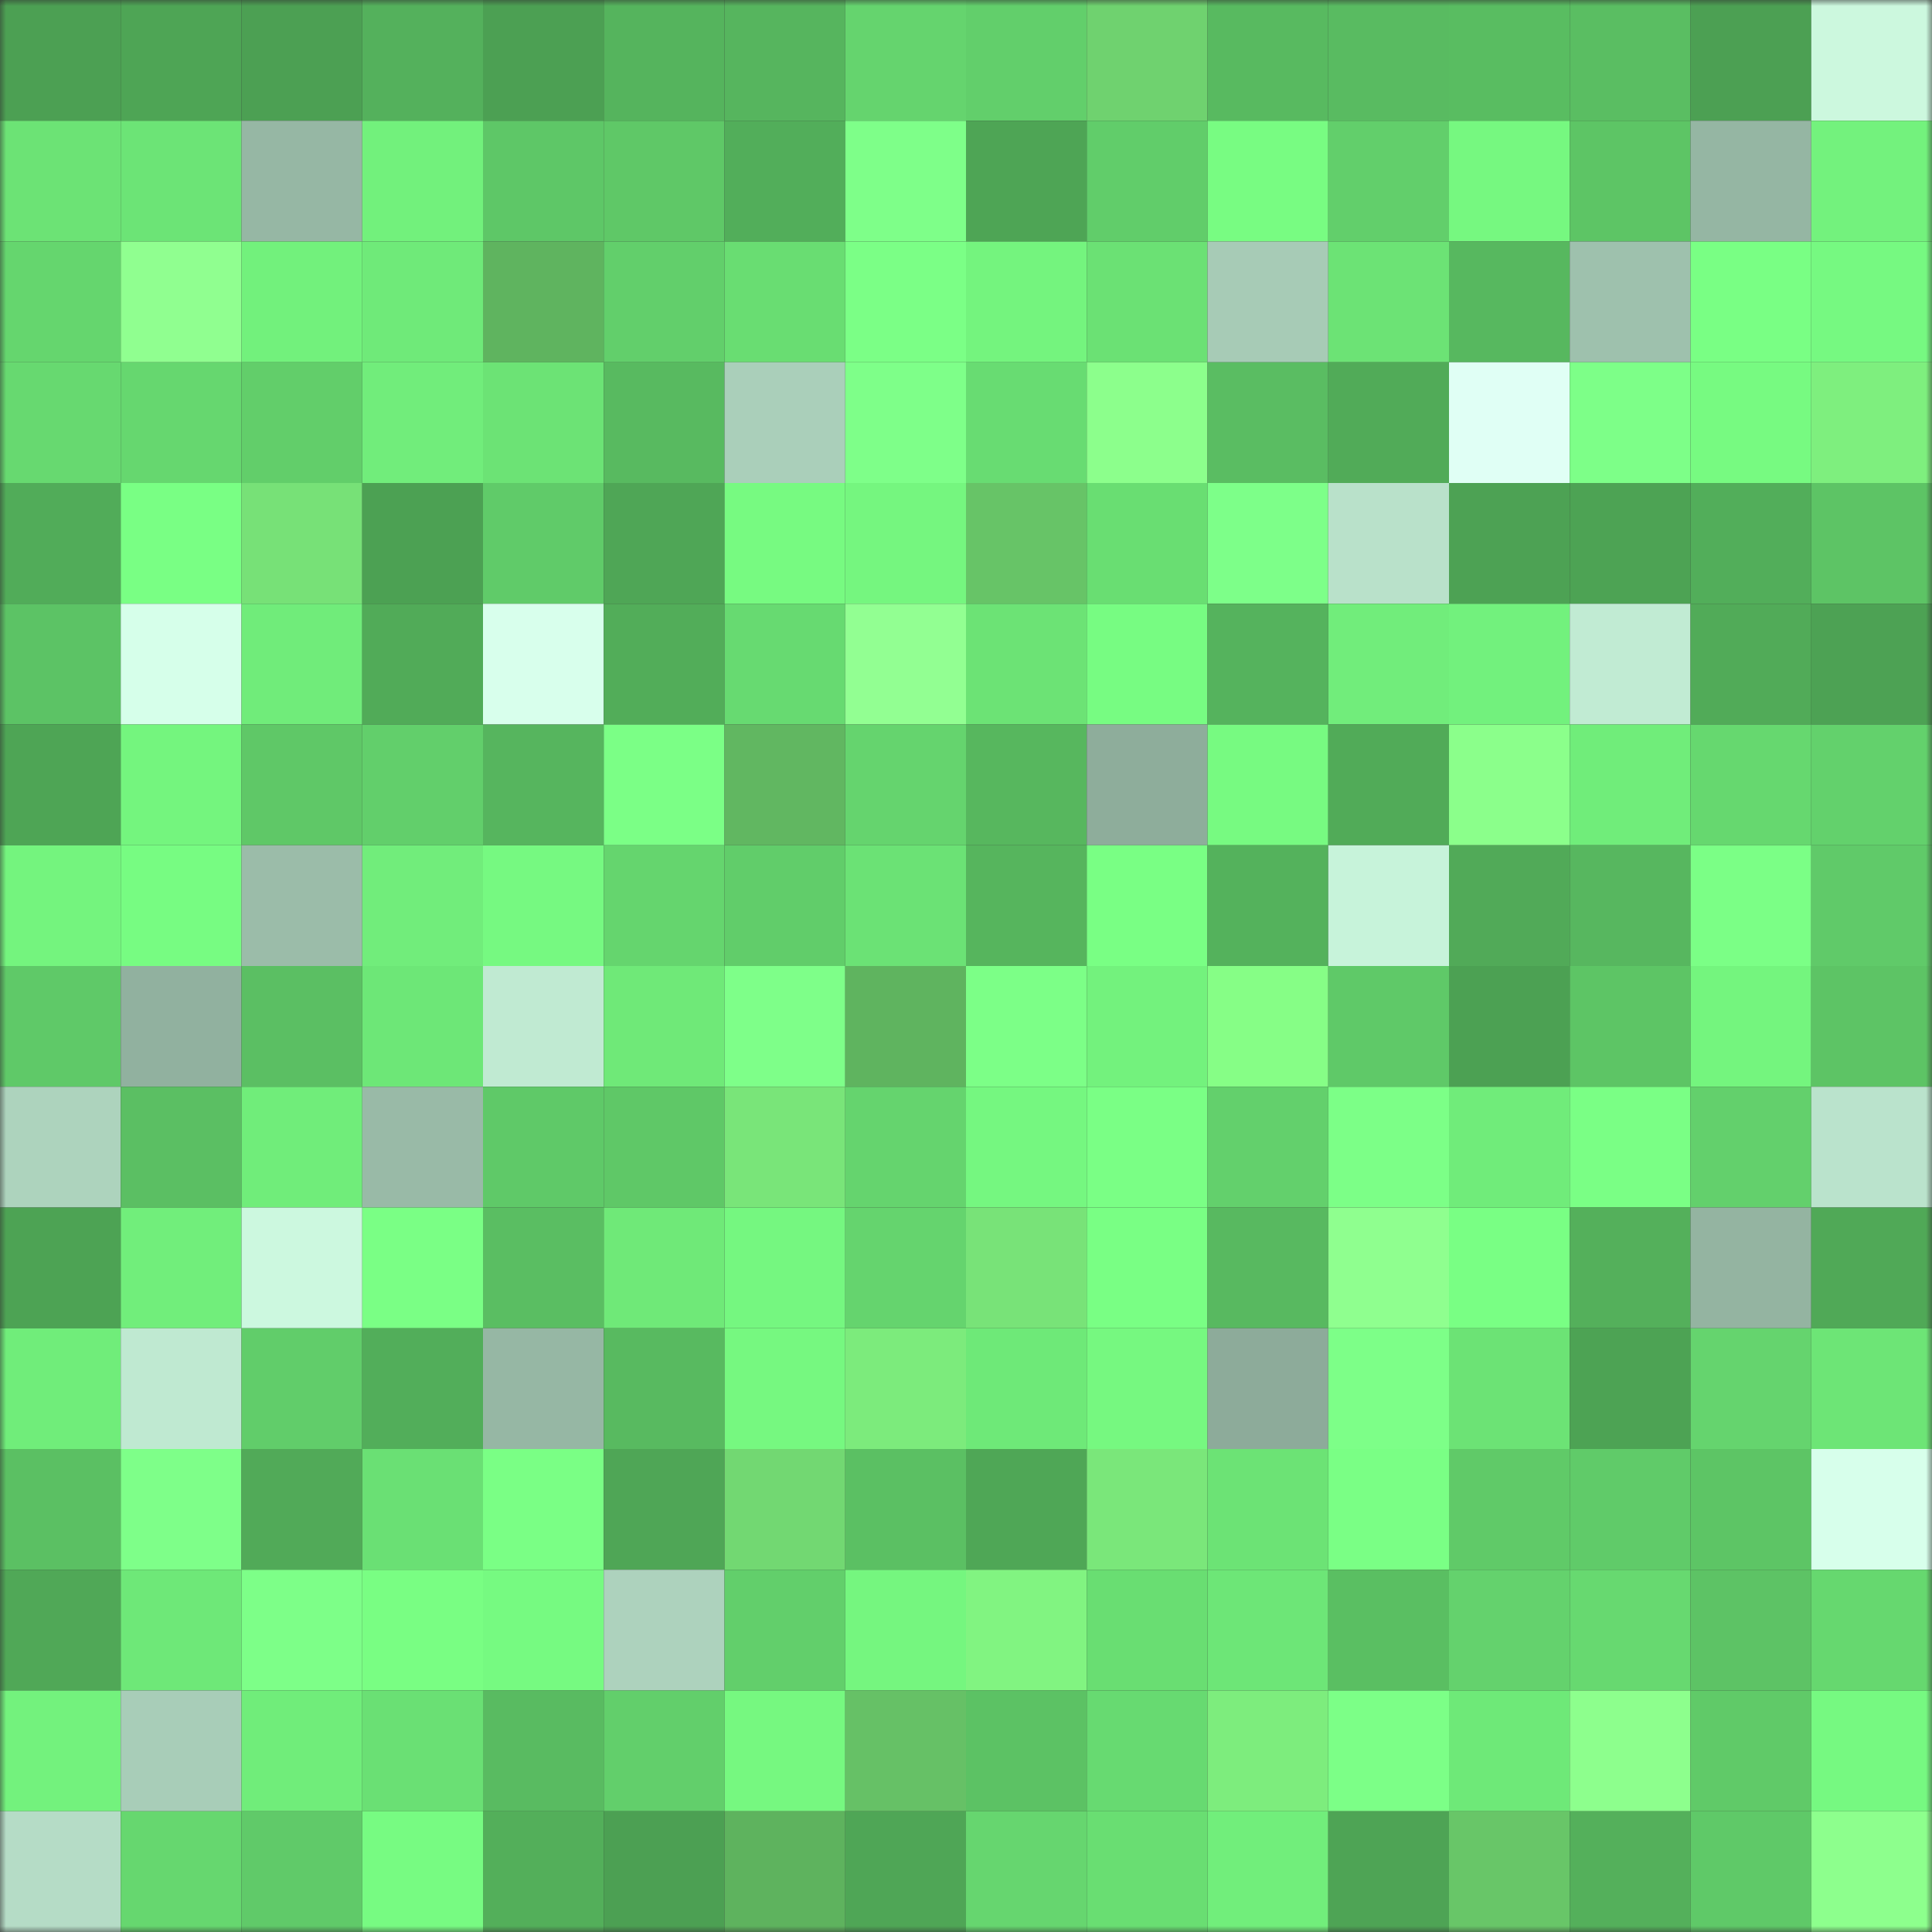 <svg viewBox="0 0 160 160" fill="none" role="img" xmlns="http://www.w3.org/2000/svg" width="240" height="240" name="lens%2Cgene668.lens"><rect x="0" y="0" width="160" height="160" fill="#333333" stroke="none"/><mask id="1224635415" mask-type="alpha" maskUnits="userSpaceOnUse" x="0" y="0" width="160" height="160"><rect width="160" height="160" fill="#FFFFFF"></rect></mask><g mask="url(#1224635415)"><rect x="0" y="0" width="10" height="10" fill="#4ca053"></rect><rect x="10" y="0" width="10" height="10" fill="#4ea555"></rect><rect x="20" y="0" width="10" height="10" fill="#4ca053"></rect><rect x="30" y="0" width="10" height="10" fill="#54b15c"></rect><rect x="40" y="0" width="10" height="10" fill="#4ca053"></rect><rect x="50" y="0" width="10" height="10" fill="#55b45d"></rect><rect x="60" y="0" width="10" height="10" fill="#56b55e"></rect><rect x="70" y="0" width="10" height="10" fill="#65d46e"></rect><rect x="80" y="0" width="10" height="10" fill="#62cf6b"></rect><rect x="90" y="0" width="10" height="10" fill="#6fd26f"></rect><rect x="100" y="0" width="10" height="10" fill="#58ba60"></rect><rect x="110" y="0" width="10" height="10" fill="#59bb61"></rect><rect x="120" y="0" width="10" height="10" fill="#59bd61"></rect><rect x="130" y="0" width="10" height="10" fill="#5abe62"></rect><rect x="140" y="0" width="10" height="10" fill="#4ca053"></rect><rect x="150" y="0" width="10" height="10" fill="#ccf8de"></rect><rect x="0" y="10" width="10" height="10" fill="#6ce375"></rect><rect x="10" y="10" width="10" height="10" fill="#6ce476"></rect><rect x="20" y="10" width="10" height="10" fill="#96b7a4"></rect><rect x="30" y="10" width="10" height="10" fill="#72f17c"></rect><rect x="40" y="10" width="10" height="10" fill="#5ec767"></rect><rect x="50" y="10" width="10" height="10" fill="#5fc867"></rect><rect x="60" y="10" width="10" height="10" fill="#52ae5a"></rect><rect x="70" y="10" width="10" height="10" fill="#7eff89"></rect><rect x="80" y="10" width="10" height="10" fill="#4ea555"></rect><rect x="90" y="10" width="10" height="10" fill="#61cd6a"></rect><rect x="100" y="10" width="10" height="10" fill="#78fc82"></rect><rect x="110" y="10" width="10" height="10" fill="#62cf6b"></rect><rect x="120" y="10" width="10" height="10" fill="#76f880"></rect><rect x="130" y="10" width="10" height="10" fill="#5dc565"></rect><rect x="140" y="10" width="10" height="10" fill="#95b6a3"></rect><rect x="150" y="10" width="10" height="10" fill="#73f27d"></rect><rect x="0" y="20" width="10" height="10" fill="#65d66e"></rect><rect x="10" y="20" width="10" height="10" fill="#90ff90"></rect><rect x="20" y="20" width="10" height="10" fill="#72f17c"></rect><rect x="30" y="20" width="10" height="10" fill="#6fea79"></rect><rect x="40" y="20" width="10" height="10" fill="#5fb45f"></rect><rect x="50" y="20" width="10" height="10" fill="#62cf6b"></rect><rect x="60" y="20" width="10" height="10" fill="#69dd72"></rect><rect x="70" y="20" width="10" height="10" fill="#7bff86"></rect><rect x="80" y="20" width="10" height="10" fill="#74f47e"></rect><rect x="90" y="20" width="10" height="10" fill="#6be174"></rect><rect x="100" y="20" width="10" height="10" fill="#a7cbb6"></rect><rect x="110" y="20" width="10" height="10" fill="#6ce375"></rect><rect x="120" y="20" width="10" height="10" fill="#57b85f"></rect><rect x="130" y="20" width="10" height="10" fill="#9ec1ad"></rect><rect x="140" y="20" width="10" height="10" fill="#79ff84"></rect><rect x="150" y="20" width="10" height="10" fill="#76f981"></rect><rect x="0" y="30" width="10" height="10" fill="#67d970"></rect><rect x="10" y="30" width="10" height="10" fill="#66d76f"></rect><rect x="20" y="30" width="10" height="10" fill="#62ce6a"></rect><rect x="30" y="30" width="10" height="10" fill="#71ed7b"></rect><rect x="40" y="30" width="10" height="10" fill="#6ce375"></rect><rect x="50" y="30" width="10" height="10" fill="#58ba60"></rect><rect x="60" y="30" width="10" height="10" fill="#aacfba"></rect><rect x="70" y="30" width="10" height="10" fill="#7eff89"></rect><rect x="80" y="30" width="10" height="10" fill="#68dc72"></rect><rect x="90" y="30" width="10" height="10" fill="#8cff8c"></rect><rect x="100" y="30" width="10" height="10" fill="#5abd62"></rect><rect x="110" y="30" width="10" height="10" fill="#51ab58"></rect><rect x="120" y="30" width="10" height="10" fill="#e0fff5"></rect><rect x="130" y="30" width="10" height="10" fill="#7dff88"></rect><rect x="140" y="30" width="10" height="10" fill="#77fa81"></rect><rect x="150" y="30" width="10" height="10" fill="#7eef7e"></rect><rect x="0" y="40" width="10" height="10" fill="#51ac59"></rect><rect x="10" y="40" width="10" height="10" fill="#79ff84"></rect><rect x="20" y="40" width="10" height="10" fill="#77e177"></rect><rect x="30" y="40" width="10" height="10" fill="#4ca153"></rect><rect x="40" y="40" width="10" height="10" fill="#60cb69"></rect><rect x="50" y="40" width="10" height="10" fill="#4fa656"></rect><rect x="60" y="40" width="10" height="10" fill="#77fa81"></rect><rect x="70" y="40" width="10" height="10" fill="#75f67f"></rect><rect x="80" y="40" width="10" height="10" fill="#67c467"></rect><rect x="90" y="40" width="10" height="10" fill="#69de72"></rect><rect x="100" y="40" width="10" height="10" fill="#7dff89"></rect><rect x="110" y="40" width="10" height="10" fill="#b9e1ca"></rect><rect x="120" y="40" width="10" height="10" fill="#4da254"></rect><rect x="130" y="40" width="10" height="10" fill="#4da354"></rect><rect x="140" y="40" width="10" height="10" fill="#52ae5a"></rect><rect x="150" y="40" width="10" height="10" fill="#5dc465"></rect><rect x="0" y="50" width="10" height="10" fill="#5cc365"></rect><rect x="10" y="50" width="10" height="10" fill="#d6ffea"></rect><rect x="20" y="50" width="10" height="10" fill="#70ec7a"></rect><rect x="30" y="50" width="10" height="10" fill="#51ab58"></rect><rect x="40" y="50" width="10" height="10" fill="#d8ffec"></rect><rect x="50" y="50" width="10" height="10" fill="#52ad59"></rect><rect x="60" y="50" width="10" height="10" fill="#67da71"></rect><rect x="70" y="50" width="10" height="10" fill="#92ff92"></rect><rect x="80" y="50" width="10" height="10" fill="#6ce375"></rect><rect x="90" y="50" width="10" height="10" fill="#77fc82"></rect><rect x="100" y="50" width="10" height="10" fill="#55b35d"></rect><rect x="110" y="50" width="10" height="10" fill="#71ed7b"></rect><rect x="120" y="50" width="10" height="10" fill="#72f17d"></rect><rect x="130" y="50" width="10" height="10" fill="#c1ebd3"></rect><rect x="140" y="50" width="10" height="10" fill="#51ab58"></rect><rect x="150" y="50" width="10" height="10" fill="#4da254"></rect><rect x="0" y="60" width="10" height="10" fill="#4ea555"></rect><rect x="10" y="60" width="10" height="10" fill="#74f57e"></rect><rect x="20" y="60" width="10" height="10" fill="#5fc867"></rect><rect x="30" y="60" width="10" height="10" fill="#62cf6b"></rect><rect x="40" y="60" width="10" height="10" fill="#56b55e"></rect><rect x="50" y="60" width="10" height="10" fill="#7bff86"></rect><rect x="60" y="60" width="10" height="10" fill="#61b761"></rect><rect x="70" y="60" width="10" height="10" fill="#65d46e"></rect><rect x="80" y="60" width="10" height="10" fill="#57b75e"></rect><rect x="90" y="60" width="10" height="10" fill="#8ead9b"></rect><rect x="100" y="60" width="10" height="10" fill="#77fa81"></rect><rect x="110" y="60" width="10" height="10" fill="#51ab58"></rect><rect x="120" y="60" width="10" height="10" fill="#8bff8b"></rect><rect x="130" y="60" width="10" height="10" fill="#70ed7a"></rect><rect x="140" y="60" width="10" height="10" fill="#66d86f"></rect><rect x="150" y="60" width="10" height="10" fill="#63d16c"></rect><rect x="0" y="70" width="10" height="10" fill="#74f47e"></rect><rect x="10" y="70" width="10" height="10" fill="#77fc82"></rect><rect x="20" y="70" width="10" height="10" fill="#9bbca9"></rect><rect x="30" y="70" width="10" height="10" fill="#71ed7b"></rect><rect x="40" y="70" width="10" height="10" fill="#76f981"></rect><rect x="50" y="70" width="10" height="10" fill="#65d56e"></rect><rect x="60" y="70" width="10" height="10" fill="#61cd6a"></rect><rect x="70" y="70" width="10" height="10" fill="#6be275"></rect><rect x="80" y="70" width="10" height="10" fill="#56b55d"></rect><rect x="90" y="70" width="10" height="10" fill="#79ff84"></rect><rect x="100" y="70" width="10" height="10" fill="#54b25c"></rect><rect x="110" y="70" width="10" height="10" fill="#c7f3da"></rect><rect x="120" y="70" width="10" height="10" fill="#51aa58"></rect><rect x="130" y="70" width="10" height="10" fill="#57b75f"></rect><rect x="140" y="70" width="10" height="10" fill="#7bff86"></rect><rect x="150" y="70" width="10" height="10" fill="#60ca69"></rect><rect x="0" y="80" width="10" height="10" fill="#5fc968"></rect><rect x="10" y="80" width="10" height="10" fill="#91b19f"></rect><rect x="20" y="80" width="10" height="10" fill="#5bbf63"></rect><rect x="30" y="80" width="10" height="10" fill="#6de777"></rect><rect x="40" y="80" width="10" height="10" fill="#c0ead2"></rect><rect x="50" y="80" width="10" height="10" fill="#6fe978"></rect><rect x="60" y="80" width="10" height="10" fill="#7eff89"></rect><rect x="70" y="80" width="10" height="10" fill="#5fb45f"></rect><rect x="80" y="80" width="10" height="10" fill="#7cff87"></rect><rect x="90" y="80" width="10" height="10" fill="#73f27d"></rect><rect x="100" y="80" width="10" height="10" fill="#86fe86"></rect><rect x="110" y="80" width="10" height="10" fill="#5fc968"></rect><rect x="120" y="80" width="10" height="10" fill="#4ca153"></rect><rect x="130" y="80" width="10" height="10" fill="#5dc565"></rect><rect x="140" y="80" width="10" height="10" fill="#74f57e"></rect><rect x="150" y="80" width="10" height="10" fill="#5dc465"></rect><rect x="0" y="90" width="10" height="10" fill="#add3bd"></rect><rect x="10" y="90" width="10" height="10" fill="#5bbf63"></rect><rect x="20" y="90" width="10" height="10" fill="#70ed7a"></rect><rect x="30" y="90" width="10" height="10" fill="#99baa7"></rect><rect x="40" y="90" width="10" height="10" fill="#5fc968"></rect><rect x="50" y="90" width="10" height="10" fill="#5fc867"></rect><rect x="60" y="90" width="10" height="10" fill="#79e579"></rect><rect x="70" y="90" width="10" height="10" fill="#65d46e"></rect><rect x="80" y="90" width="10" height="10" fill="#75f780"></rect><rect x="90" y="90" width="10" height="10" fill="#7aff85"></rect><rect x="100" y="90" width="10" height="10" fill="#63d06c"></rect><rect x="110" y="90" width="10" height="10" fill="#7cff87"></rect><rect x="120" y="90" width="10" height="10" fill="#70ec7a"></rect><rect x="130" y="90" width="10" height="10" fill="#7aff85"></rect><rect x="140" y="90" width="10" height="10" fill="#63d06c"></rect><rect x="150" y="90" width="10" height="10" fill="#bae3cc"></rect><rect x="0" y="100" width="10" height="10" fill="#4da354"></rect><rect x="10" y="100" width="10" height="10" fill="#71ee7b"></rect><rect x="20" y="100" width="10" height="10" fill="#ccf8df"></rect><rect x="30" y="100" width="10" height="10" fill="#7aff85"></rect><rect x="40" y="100" width="10" height="10" fill="#5abe62"></rect><rect x="50" y="100" width="10" height="10" fill="#6fe978"></rect><rect x="60" y="100" width="10" height="10" fill="#75f780"></rect><rect x="70" y="100" width="10" height="10" fill="#65d46e"></rect><rect x="80" y="100" width="10" height="10" fill="#78e378"></rect><rect x="90" y="100" width="10" height="10" fill="#79ff84"></rect><rect x="100" y="100" width="10" height="10" fill="#58b960"></rect><rect x="110" y="100" width="10" height="10" fill="#8fff8f"></rect><rect x="120" y="100" width="10" height="10" fill="#79ff84"></rect><rect x="130" y="100" width="10" height="10" fill="#54b05b"></rect><rect x="140" y="100" width="10" height="10" fill="#94b4a1"></rect><rect x="150" y="100" width="10" height="10" fill="#50a957"></rect><rect x="0" y="110" width="10" height="10" fill="#70ed7a"></rect><rect x="10" y="110" width="10" height="10" fill="#bfe9d1"></rect><rect x="20" y="110" width="10" height="10" fill="#61cd6a"></rect><rect x="30" y="110" width="10" height="10" fill="#52ae5a"></rect><rect x="40" y="110" width="10" height="10" fill="#96b7a4"></rect><rect x="50" y="110" width="10" height="10" fill="#58ba60"></rect><rect x="60" y="110" width="10" height="10" fill="#76f880"></rect><rect x="70" y="110" width="10" height="10" fill="#7ceb7c"></rect><rect x="80" y="110" width="10" height="10" fill="#6ee978"></rect><rect x="90" y="110" width="10" height="10" fill="#76f880"></rect><rect x="100" y="110" width="10" height="10" fill="#8dab9a"></rect><rect x="110" y="110" width="10" height="10" fill="#7dff88"></rect><rect x="120" y="110" width="10" height="10" fill="#6ce375"></rect><rect x="130" y="110" width="10" height="10" fill="#4da354"></rect><rect x="140" y="110" width="10" height="10" fill="#65d46e"></rect><rect x="150" y="110" width="10" height="10" fill="#6de576"></rect><rect x="0" y="120" width="10" height="10" fill="#5bc063"></rect><rect x="10" y="120" width="10" height="10" fill="#7eff89"></rect><rect x="20" y="120" width="10" height="10" fill="#51aa58"></rect><rect x="30" y="120" width="10" height="10" fill="#6ae074"></rect><rect x="40" y="120" width="10" height="10" fill="#7aff85"></rect><rect x="50" y="120" width="10" height="10" fill="#4fa656"></rect><rect x="60" y="120" width="10" height="10" fill="#72d872"></rect><rect x="70" y="120" width="10" height="10" fill="#5bc063"></rect><rect x="80" y="120" width="10" height="10" fill="#4fa756"></rect><rect x="90" y="120" width="10" height="10" fill="#7ae77a"></rect><rect x="100" y="120" width="10" height="10" fill="#6ce375"></rect><rect x="110" y="120" width="10" height="10" fill="#7aff85"></rect><rect x="120" y="120" width="10" height="10" fill="#60ca68"></rect><rect x="130" y="120" width="10" height="10" fill="#60cb69"></rect><rect x="140" y="120" width="10" height="10" fill="#5dc565"></rect><rect x="150" y="120" width="10" height="10" fill="#d7ffeb"></rect><rect x="0" y="130" width="10" height="10" fill="#50a857"></rect><rect x="10" y="130" width="10" height="10" fill="#6ee878"></rect><rect x="20" y="130" width="10" height="10" fill="#7dff88"></rect><rect x="30" y="130" width="10" height="10" fill="#79fe83"></rect><rect x="40" y="130" width="10" height="10" fill="#76fa81"></rect><rect x="50" y="130" width="10" height="10" fill="#add2bd"></rect><rect x="60" y="130" width="10" height="10" fill="#62cf6b"></rect><rect x="70" y="130" width="10" height="10" fill="#75f67f"></rect><rect x="80" y="130" width="10" height="10" fill="#81f481"></rect><rect x="90" y="130" width="10" height="10" fill="#69de72"></rect><rect x="100" y="130" width="10" height="10" fill="#6de677"></rect><rect x="110" y="130" width="10" height="10" fill="#5abf62"></rect><rect x="120" y="130" width="10" height="10" fill="#64d26d"></rect><rect x="130" y="130" width="10" height="10" fill="#67d970"></rect><rect x="140" y="130" width="10" height="10" fill="#5dc365"></rect><rect x="150" y="130" width="10" height="10" fill="#66d86f"></rect><rect x="0" y="140" width="10" height="10" fill="#73f27d"></rect><rect x="10" y="140" width="10" height="10" fill="#a8cdb8"></rect><rect x="20" y="140" width="10" height="10" fill="#70ed7a"></rect><rect x="30" y="140" width="10" height="10" fill="#6ae074"></rect><rect x="40" y="140" width="10" height="10" fill="#59bb61"></rect><rect x="50" y="140" width="10" height="10" fill="#62cf6b"></rect><rect x="60" y="140" width="10" height="10" fill="#76f880"></rect><rect x="70" y="140" width="10" height="10" fill="#66c166"></rect><rect x="80" y="140" width="10" height="10" fill="#5cc264"></rect><rect x="90" y="140" width="10" height="10" fill="#67da71"></rect><rect x="100" y="140" width="10" height="10" fill="#7ded7d"></rect><rect x="110" y="140" width="10" height="10" fill="#7cff87"></rect><rect x="120" y="140" width="10" height="10" fill="#6ee978"></rect><rect x="130" y="140" width="10" height="10" fill="#8dff8d"></rect><rect x="140" y="140" width="10" height="10" fill="#60ca68"></rect><rect x="150" y="140" width="10" height="10" fill="#76f981"></rect><rect x="0" y="150" width="10" height="10" fill="#b5dcc6"></rect><rect x="10" y="150" width="10" height="10" fill="#66d76f"></rect><rect x="20" y="150" width="10" height="10" fill="#60ca69"></rect><rect x="30" y="150" width="10" height="10" fill="#77fb82"></rect><rect x="40" y="150" width="10" height="10" fill="#53af5a"></rect><rect x="50" y="150" width="10" height="10" fill="#4ca053"></rect><rect x="60" y="150" width="10" height="10" fill="#5eb35e"></rect><rect x="70" y="150" width="10" height="10" fill="#4fa656"></rect><rect x="80" y="150" width="10" height="10" fill="#66d66f"></rect><rect x="90" y="150" width="10" height="10" fill="#69de72"></rect><rect x="100" y="150" width="10" height="10" fill="#71ee7b"></rect><rect x="110" y="150" width="10" height="10" fill="#4ea455"></rect><rect x="120" y="150" width="10" height="10" fill="#68c668"></rect><rect x="130" y="150" width="10" height="10" fill="#54b05b"></rect><rect x="140" y="150" width="10" height="10" fill="#5fc968"></rect><rect x="150" y="150" width="10" height="10" fill="#8dff8d"></rect></g></svg>